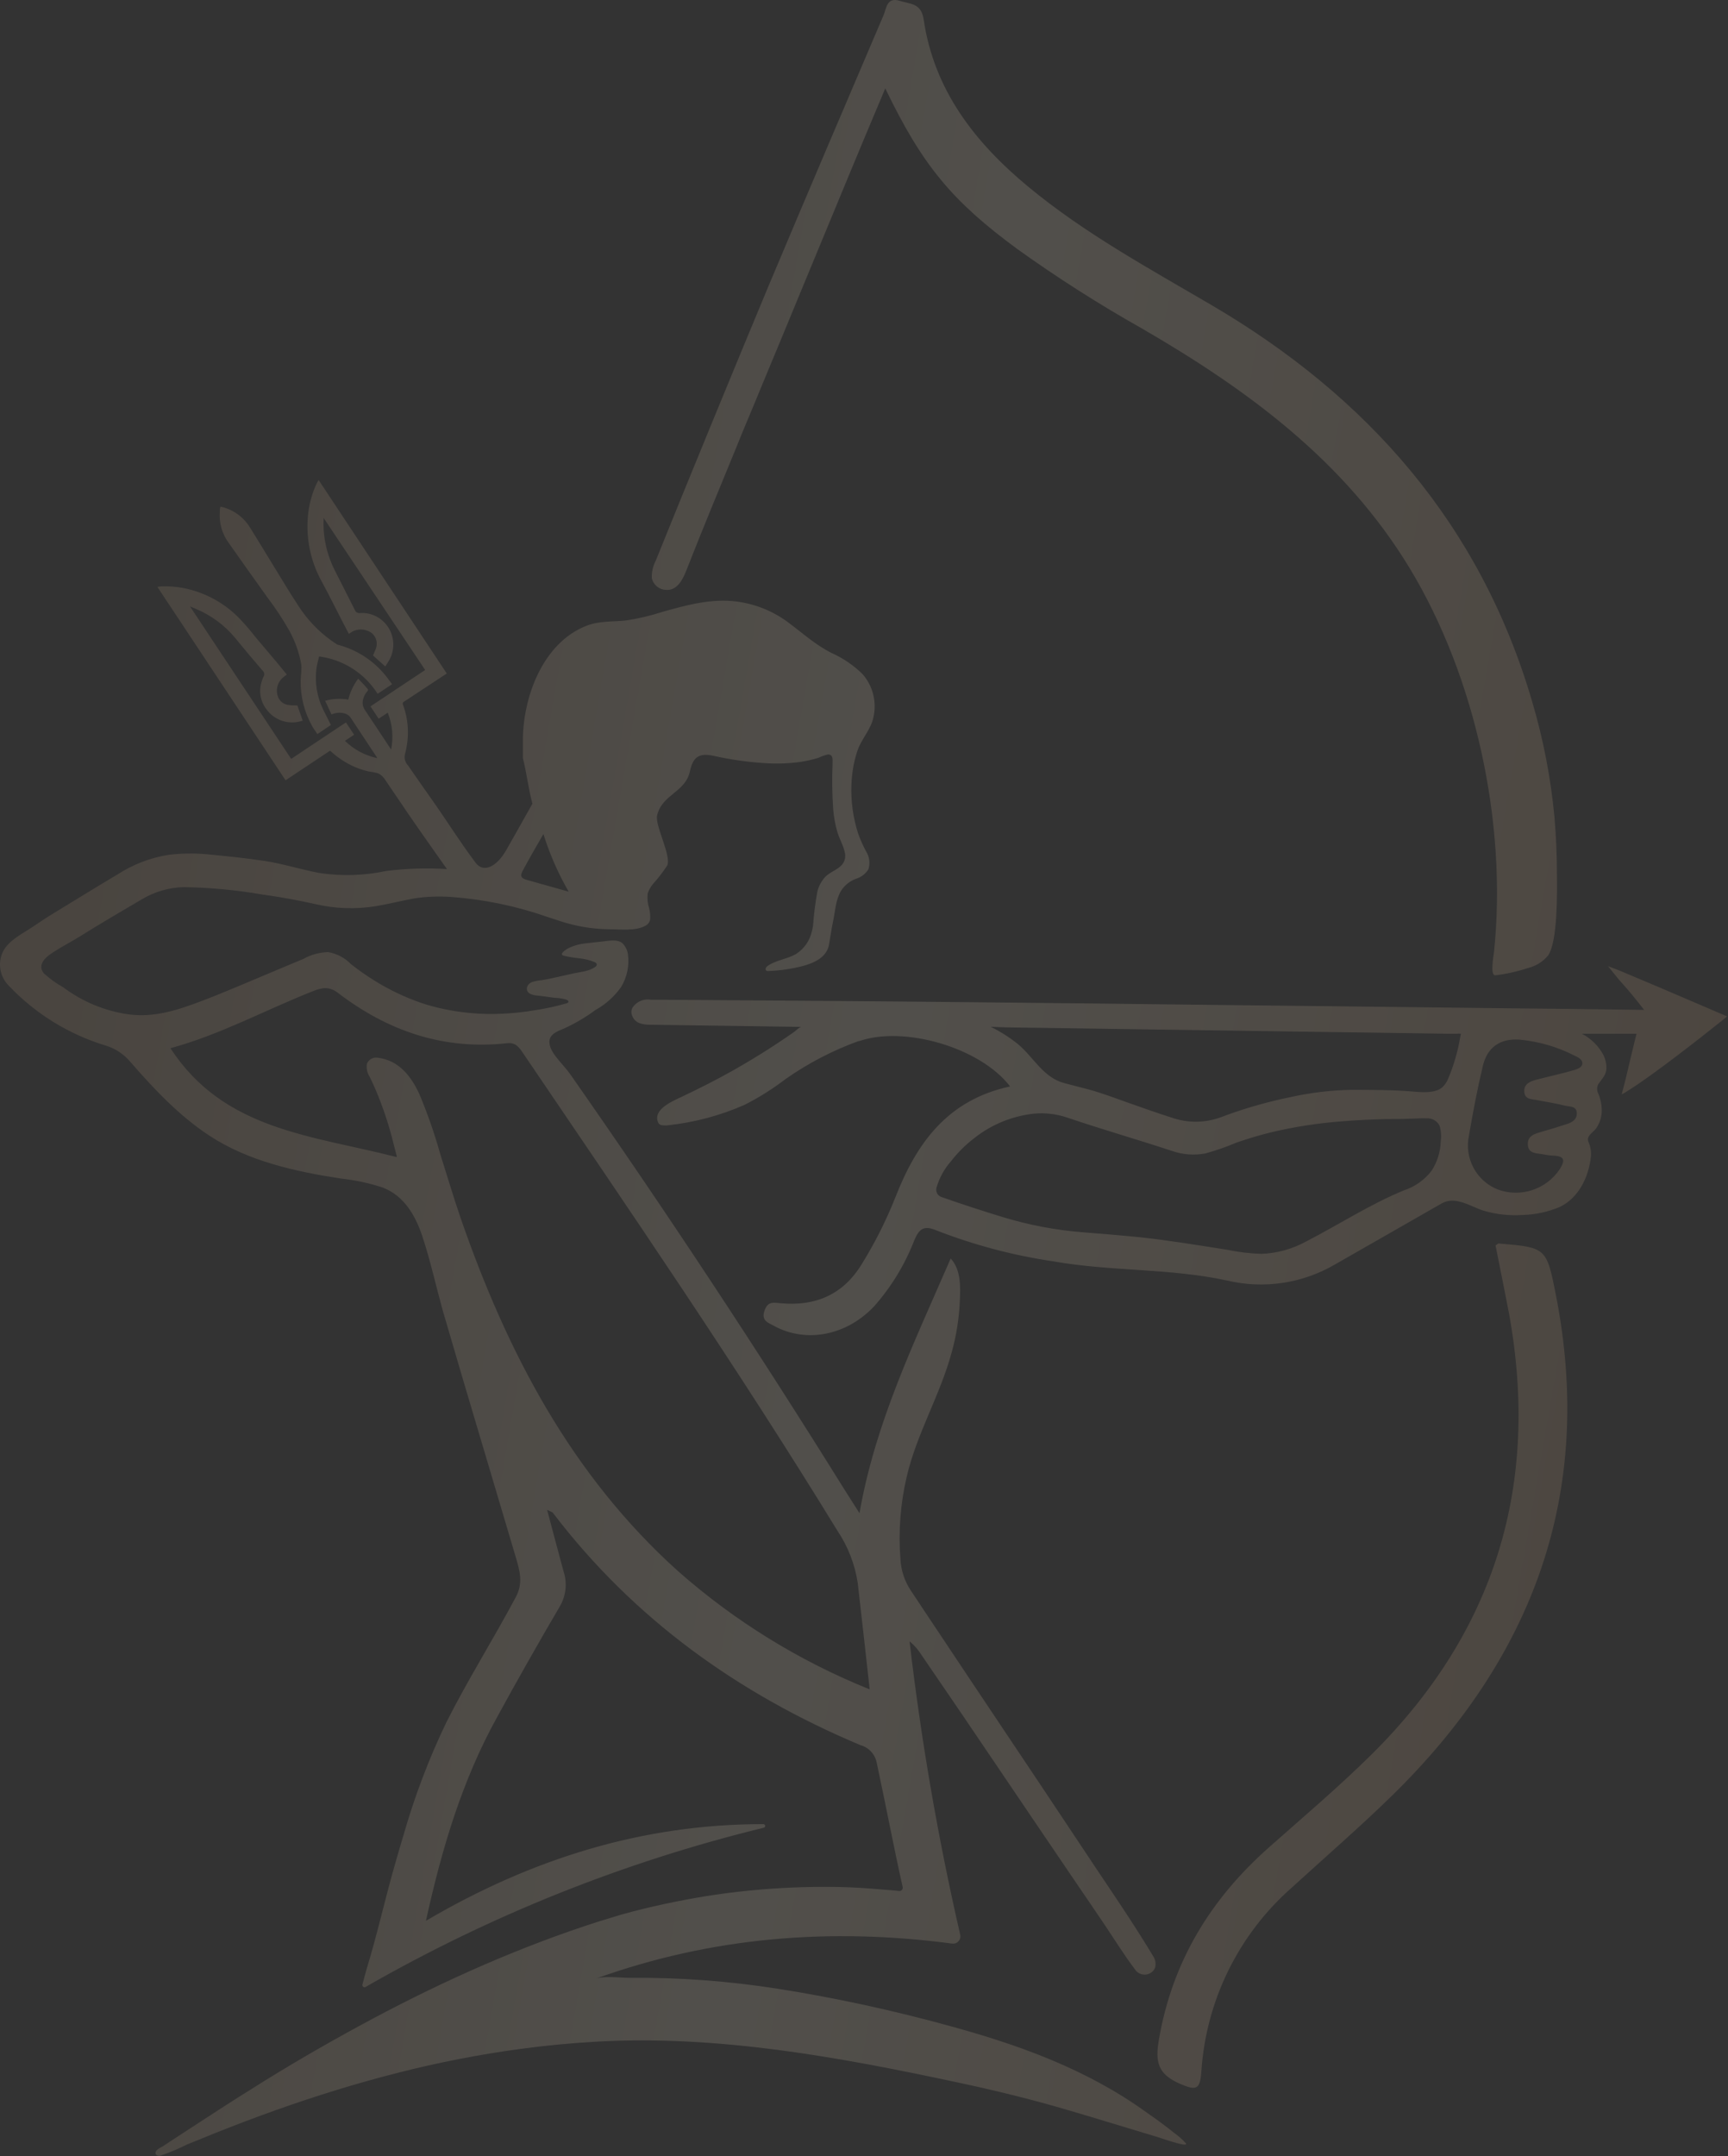 <svg width="716" height="893" viewBox="0 0 716 893" fill="none" xmlns="http://www.w3.org/2000/svg">
<rect x="0" y="0" width="716" height="893" fill="#333333" stroke="none"/>
<path opacity="0.15" fill-rule="evenodd" clip-rule="evenodd" d="M185.114 278.956L184.443 279.405C178.78 283.142 173.098 286.879 167.397 290.617C167.279 290.666 167.172 290.742 167.086 290.836C166.999 290.931 166.934 291.043 166.894 291.165C166.854 291.288 166.842 291.417 166.856 291.545C166.871 291.673 166.912 291.796 166.978 291.907C168.311 295.494 169.002 299.29 169.018 303.118C169.034 304.997 168.884 306.873 168.571 308.725C168.431 309.65 168.152 311.023 167.928 311.92C167.625 312.784 167.567 313.715 167.759 314.611C167.952 315.506 168.387 316.331 169.018 316.993C170.835 319.628 173.21 323.048 175.054 325.655L179.525 332.018C185.645 340.707 190.48 348.584 197.103 357.386C200.289 361.646 205.794 359.123 209.79 352.06C213.786 344.996 216.524 340.203 220.604 332.887C218.9 326.384 218.258 320.413 216.665 313.994V307.492C216.441 289.328 224.656 266.371 242.988 259.195C248.13 257.176 253.636 257.541 259.029 257.036C264.292 256.277 269.481 255.067 274.539 253.42C284.543 250.617 294.715 247.786 305.278 249.159C312.796 250.135 319.952 252.977 326.097 257.428C332.189 261.913 337.806 267.099 344.625 270.491C349.376 272.618 353.711 275.58 357.424 279.237C359.517 281.639 361.017 284.503 361.799 287.596C362.58 290.689 362.622 293.923 361.923 297.035C360.833 302.305 356.921 305.978 355.244 311.051C354.563 313.095 354.021 315.184 353.623 317.302C353.176 319.803 352.897 322.332 352.785 324.87C352.509 331.785 353.454 338.693 355.579 345.277C356.49 347.801 357.583 350.255 358.849 352.62C359.544 353.712 359.991 354.943 360.16 356.226C360.329 357.509 360.215 358.815 359.827 360.049C358.632 361.958 356.784 363.363 354.63 364.001C352.076 364.946 349.904 366.71 348.453 369.019C346.189 372.859 346.078 377.512 345.156 381.773C344.485 384.884 344.065 388.08 343.507 391.219C342.584 396.545 337.276 398.871 332.665 400.105C328.013 401.314 323.243 402.009 318.44 402.179C318.271 402.215 318.096 402.213 317.927 402.174C317.759 402.135 317.6 402.06 317.463 401.954C316.848 401.422 317.491 400.441 318.189 399.992C321.682 397.638 326.069 397.273 329.702 395.227C331.415 394.158 332.895 392.754 334.052 391.097C335.21 389.44 336.021 387.564 336.437 385.584C336.629 384.875 336.779 384.154 336.884 383.426C337.225 378.64 337.83 373.877 338.7 369.159C339.276 366.932 340.389 364.881 341.942 363.188C343.898 361.198 346.748 360.413 348.676 358.395C349.323 357.717 349.791 356.887 350.035 355.981C350.279 355.075 350.292 354.122 350.074 353.209C349.515 350.266 347.811 347.463 346.972 344.659C346.073 341.56 345.493 338.376 345.24 335.158C344.793 328.814 344.709 322.45 344.988 316.097C345.016 314.415 345.183 312.481 343.088 312.481C341.715 312.792 340.384 313.262 339.12 313.882C336.705 314.624 334.239 315.186 331.742 315.564C327.04 316.225 322.285 316.413 317.547 316.124C310.202 315.696 302.902 314.675 295.721 313.07C289.49 311.724 287.142 313.658 285.884 319.405C284.012 328.234 274.315 328.963 272.275 337.737C271.297 341.942 278.423 354.779 276.411 358.563C274.659 361.231 272.706 363.761 270.57 366.131C269.61 367.273 268.87 368.585 268.39 369.999C268.124 372.032 268.305 374.099 268.922 376.054C269.36 377.63 269.512 379.273 269.369 380.904C269.264 381.445 269.035 381.955 268.701 382.393C268.366 382.831 267.934 383.184 267.44 383.426C263.304 385.753 256.821 384.884 252.127 384.884C245.355 384.788 238.637 383.663 232.202 381.548L228.793 380.427L226.724 379.754C213.896 375.27 200.536 372.499 186.987 371.513C181.81 371.142 176.608 371.349 171.477 372.13C166.224 373.111 161.025 374.429 155.744 375.326C147.384 376.689 138.839 376.394 130.593 374.456C123.412 372.859 116.173 371.514 108.88 370.533C98.097 368.65 87.183 367.618 76.24 367.449C69.995 367.58 63.893 369.359 58.55 372.607C49.999 377.596 41.477 382.641 33.093 387.855C29.321 390.209 25.268 392.256 21.58 394.723C18.785 396.489 15.348 399.712 18.142 403.132C20.58 405.367 23.272 407.305 26.163 408.907C34.056 414.845 43.309 418.699 53.074 420.118C63.777 421.576 73.39 418.492 83.813 414.512C94.237 410.532 104.353 406.075 114.552 401.842L125.731 397.161C128.875 395.414 132.394 394.451 135.987 394.358C139.57 394.971 142.867 396.709 145.404 399.32C148.411 401.695 151.547 403.903 154.795 405.935C161.026 409.85 167.682 413.038 174.634 415.437L177.29 416.279C178.687 416.671 180.084 417.063 181.481 417.4C190.271 419.493 199.314 420.323 208.337 419.867C212.852 419.663 217.351 419.175 221.806 418.409C226.138 417.755 230.422 416.819 234.633 415.606C234.805 415.581 234.972 415.521 235.121 415.429C235.27 415.337 235.399 415.216 235.5 415.073C236.253 413.671 230.247 413.251 229.464 413.251C227.228 412.915 224.964 412.606 222.728 412.354C221.675 412.315 220.64 412.067 219.682 411.625C217.335 410.336 218.229 407.645 220.409 406.776C221.734 406.358 223.104 406.095 224.489 405.991C225.886 405.766 227.283 405.458 228.68 405.178C231.698 404.533 234.913 403.776 237.735 403.159C240.557 402.543 244.413 402.291 246.789 400.357C247.571 399.74 247.376 399.011 246.538 398.563C244.577 397.734 242.505 397.195 240.389 396.965C238.057 396.737 235.742 396.353 233.46 395.816C233.26 395.759 233.077 395.652 232.928 395.507C232.258 394.694 234.801 393.124 235.332 392.844C237.626 391.681 240.121 390.969 242.681 390.742C245.085 390.406 247.515 390.209 249.919 389.929C252.322 389.649 255.871 388.92 257.911 390.686C259.087 391.866 259.869 393.385 260.147 395.031C260.844 399.814 259.855 404.691 257.352 408.822C254.58 412.731 250.97 415.968 246.789 418.296C242.664 421.338 238.234 423.94 233.571 426.061C231.112 427.042 227.646 428.332 227.646 431.471C227.507 435.9 233.179 440.497 236.309 444.982C275.805 501.436 313.755 558.898 350.158 617.37C351.946 620.229 353.791 623.088 356.138 626.76C362.706 589.059 378.801 556.151 393.92 521.253C398.307 526.046 397.944 533.138 397.692 539.193C397.362 546.267 396.238 553.282 394.34 560.104C389.533 577.875 379.919 593.629 375.727 611.512C373.082 622.742 372.196 634.318 373.1 645.822C373.339 650.389 374.786 654.81 377.293 658.631L384.222 669.059C394.73 684.849 405.275 700.64 415.857 716.431C426.439 732.221 436.984 748.021 447.491 763.83C456.769 777.93 466.55 791.889 475.436 806.325L477.699 810.053C478.202 810.753 478.545 811.555 478.705 812.403C478.864 813.25 478.836 814.123 478.622 814.958C478.289 815.853 477.67 816.612 476.861 817.117C476.323 817.463 475.72 817.697 475.09 817.806C474.459 817.915 473.813 817.896 473.19 817.749C472.568 817.603 471.98 817.332 471.464 816.954C470.947 816.576 470.511 816.097 470.182 815.547C465.879 809.885 462.189 803.914 458.137 797.86C454.085 791.805 449.949 785.807 445.841 779.752C435.166 764.083 424.548 748.329 413.901 732.632C403.301 716.916 392.635 701.238 381.904 685.597C380.558 683.406 378.858 681.455 376.874 679.823C381.632 720.684 388.638 761.25 397.86 801.335C397.97 801.815 397.961 802.315 397.835 802.791C397.708 803.267 397.468 803.705 397.135 804.067C396.802 804.428 396.386 804.703 395.924 804.867C395.461 805.03 394.965 805.079 394.479 805.007C343.871 798.336 294.631 802.289 246.649 819.612C250.45 818.266 256.654 819.191 260.622 819.191C281.336 819.001 302.03 820.53 322.493 823.76C346.545 827.567 370.364 832.733 393.836 839.233C422.004 846.941 450.341 857.032 475.1 874.972L476.498 875.953C478.007 876.962 479.376 877.999 480.801 879.036C482.841 880.522 484.825 882.064 486.781 883.633C488.42 884.803 489.929 886.147 491.281 887.642C491.448 887.754 491.504 887.754 491.448 888.006C491.392 888.258 491.197 888.258 491.029 888.258C490.463 888.304 489.893 888.238 489.352 888.063L488.374 887.838C485.412 887.137 482.617 886.072 479.823 885.203L470.546 882.4L452.017 876.794L443.41 874.243C427.9 869.646 412.168 865.778 396.407 862.443C347.587 852.015 297.537 842.821 247.404 845.624C236.878 846.204 226.408 847.194 215.994 848.595C198.636 850.928 181.429 854.279 164.463 858.63C147.528 862.947 130.789 868.132 114.301 873.991C106.03 876.943 97.814 880.046 89.654 883.297C85.546 884.923 81.494 886.66 77.414 888.258C73.953 890.005 70.377 891.514 66.712 892.772C66.412 892.88 66.092 892.923 65.774 892.899C65.456 892.875 65.147 892.783 64.867 892.631C64.743 892.529 64.639 892.406 64.559 892.267C63.889 890.529 66.488 889.632 67.549 888.931L72.747 885.512L82.947 878.868C89.933 874.299 97.059 869.702 104.101 865.329C118.689 856.079 133.528 847.474 148.618 839.261C163.708 831.048 179.05 823.367 194.756 816.36C210.46 809.352 226.445 803.046 242.737 797.608C246.23 796.43 249.751 795.337 253.3 794.272C259.057 792.45 264.87 790.992 270.711 789.647C276.551 788.301 282.419 787.124 288.288 786.087C294.156 785.05 300.08 784.209 306.005 783.536C311.929 782.864 317.872 782.359 323.834 782.023C329.795 781.686 335.785 781.518 341.802 781.518C345.24 781.518 348.649 781.574 352.086 781.714C358.178 781.938 364.243 782.527 370.335 783.003L372.542 783.228C372.758 783.257 372.979 783.232 373.184 783.157C373.389 783.081 373.573 782.956 373.718 782.793C373.864 782.63 373.968 782.433 374.021 782.221C374.074 782.009 374.075 781.786 374.023 781.574C370.251 764.755 366.841 746.648 363.208 729.829C362.838 728.161 362.021 726.626 360.843 725.391C359.666 724.156 358.175 723.267 356.53 722.822C305.949 701.574 262.662 670.601 229.128 626.649C228.848 626.228 228.178 626.116 226.697 625.359C229.1 634.3 231.223 642.57 233.487 650.783C234.295 653.201 234.571 655.767 234.296 658.302C234.021 660.838 233.201 663.283 231.894 665.471C223.008 680.608 214.317 695.94 205.933 711.301C191.57 737.258 183.158 765.288 176.479 795.589C220.325 769.829 266.267 755.534 316.205 755.534C316.304 755.522 316.404 755.531 316.5 755.559C316.595 755.587 316.686 755.633 316.763 755.696C316.841 755.758 316.906 755.836 316.954 755.923C317.002 756.011 317.032 756.107 317.043 756.206C317.054 756.306 317.045 756.406 317.017 756.502C316.99 756.598 316.944 756.688 316.882 756.766C316.819 756.844 316.742 756.909 316.655 756.957C316.568 757.006 316.471 757.036 316.372 757.047C258.6 771.15 203.096 793.344 151.496 822.975C151.34 823.068 151.161 823.112 150.98 823.101C150.799 823.089 150.626 823.023 150.483 822.91C150.341 822.798 150.236 822.645 150.182 822.471C150.129 822.297 150.129 822.111 150.183 821.938C150.714 819.808 151.44 817.313 151.971 815.351C156.387 800.943 159.628 786.115 163.82 771.623C164.826 768.035 165.888 764.447 166.978 760.859C171.588 744.562 177.591 728.694 184.919 713.431C193.833 695.744 204.396 679.009 213.702 661.546C216.887 655.716 215.351 650.53 213.702 644.924C209.007 629.059 204.285 613.174 199.534 597.272C194.075 579.034 188.682 560.758 183.354 542.445C180.56 532.354 178.296 521.926 174.97 511.975C172.092 503.342 167.341 495.156 158.455 491.821C152.949 490.028 147.275 488.808 141.52 488.177C122.657 485.318 103.012 481.029 86.803 470.406C74.284 462.193 63.889 451.148 54.108 439.936C51.385 436.641 47.747 434.231 43.657 433.012C28.381 428.368 14.57 419.82 3.583 408.205C1.79 406.403 0.599 404.087 0.174 401.576C-0.252 399.066 0.109 396.485 1.208 394.19C3.611 389.425 9.2 386.818 13.364 384.015C16.354 381.997 19.372 379.979 22.474 378.101C31.165 372.831 39.828 367.449 48.575 362.263C55.048 358.053 62.332 355.255 69.953 354.05C74.998 353.452 80.091 353.359 85.155 353.77C93.287 354.555 101.782 355.395 109.495 356.573C117.207 357.75 124.669 360.133 132.326 361.59C141.543 362.968 150.931 362.683 160.048 360.749C168.389 359.709 176.808 359.446 185.198 359.964C185.136 359.877 173.504 343.491 168.431 336.027L166.559 333.223C164.212 329.887 162.004 326.467 159.684 323.104C158.984 321.895 157.943 320.921 156.694 320.301C155.365 319.94 154.01 319.677 152.642 319.516C151.253 319.177 149.882 318.765 148.535 318.283C144.312 316.678 140.433 314.281 137.105 311.219L136.741 310.939L118.326 323.188L65.23 243.105C65.817 243.021 66.32 242.88 66.823 242.88C69.923 242.762 73.025 242.998 76.072 243.581C85.234 245.384 93.59 250.056 99.937 256.924C102.313 259.447 104.437 262.054 106.673 264.857L114.525 274.135L118.521 279.012L118.829 279.433C118.124 279.911 117.451 280.435 116.816 281.002C115.807 282.024 115.124 283.325 114.855 284.738C114.586 286.151 114.744 287.612 115.307 288.935C115.681 289.755 116.256 290.467 116.98 291.001C117.704 291.536 118.552 291.876 119.443 291.991C120.673 292.187 121.959 292.187 123.216 292.187C123.943 294.233 124.669 296.335 125.424 298.493L124.697 298.69C122.09 299.455 119.309 299.388 116.741 298.499C114.173 297.61 111.943 295.943 110.361 293.728C109.096 292.077 108.267 290.132 107.95 288.075C107.633 286.017 107.837 283.913 108.545 281.955C108.695 281.381 108.911 280.826 109.187 280.301C109.448 279.91 109.555 279.436 109.488 278.97C109.421 278.504 109.184 278.08 108.824 277.779C107.119 275.817 105.416 273.826 103.739 271.836C101.615 269.313 99.547 266.762 97.451 264.24C93.072 258.96 87.481 254.824 81.159 252.187L78.727 251.177L120.644 314.33L143.337 299.222L146.717 304.324L142.918 306.846C146.616 310.456 151.255 312.945 156.302 314.023L156.107 313.602L145.125 297.008C144.566 296.308 143.804 295.799 142.945 295.55C141.481 295.088 139.91 295.088 138.446 295.55L137.329 295.859C136.49 294.065 135.623 292.186 134.729 290.252C137.852 289.399 141.123 289.237 144.315 289.776C145.077 286.636 146.475 283.688 148.423 281.115L150.966 283.778C151.412 284.254 151.804 284.786 152.251 285.235C152.326 285.295 152.387 285.372 152.429 285.459C152.471 285.547 152.494 285.643 152.494 285.74C152.494 285.836 152.471 285.933 152.429 286.02C152.387 286.107 152.326 286.183 152.251 286.243C151.419 287.175 150.817 288.289 150.491 289.495C150.251 290.26 150.189 291.07 150.31 291.862C150.431 292.654 150.732 293.407 151.189 294.065C154.682 299.278 158.148 304.548 161.613 309.789L162.059 310.462C163.089 305.342 162.603 300.032 160.662 295.186L156.89 297.68L153.508 292.578L176.172 277.498L134.087 214.513C134.077 214.7 134.077 214.888 134.087 215.075C133.836 220.878 134.787 226.672 136.881 232.088C137.859 234.807 139.341 237.414 140.654 240.049C142.778 244.338 144.958 248.487 147.082 252.747C147.235 253.143 147.517 253.474 147.883 253.688C148.248 253.902 148.675 253.985 149.093 253.924C151.017 253.782 152.947 254.077 154.742 254.785C156.536 255.494 158.149 256.598 159.461 258.017C161.37 260.083 162.569 262.709 162.881 265.509C163.192 268.309 162.601 271.136 161.193 273.575C160.718 274.415 160.132 275.228 159.629 276.04L154.57 271.499C154.905 270.687 155.296 269.846 155.632 268.977C155.985 268.155 156.147 267.263 156.103 266.368C156.06 265.475 155.812 264.603 155.381 263.82C154.769 262.698 153.778 261.833 152.587 261.381C151.381 260.834 150.052 260.618 148.736 260.756C147.42 260.894 146.163 261.38 145.096 262.165C144.928 262.307 144.751 262.438 144.566 262.558C143.812 261.1 143.056 259.727 142.33 258.297C139.34 252.523 136.406 246.553 133.36 240.947C128.463 232.171 126.504 222.05 127.771 212.075C128.306 208.021 129.445 204.071 131.152 200.358C131.403 199.881 131.683 199.405 132.018 198.817L185.114 278.956ZM620.946 515.044C640.647 516.698 640.787 516.67 644.672 536.32C660.796 618.337 635.225 686.732 576.541 743.971C563.183 757.005 549.043 769.226 535.238 781.84C524.284 791.474 515.334 803.184 508.903 816.297C502.472 829.41 498.687 843.668 497.764 858.252C497.205 865.848 495.389 865.848 488.822 863.045C479.768 859.037 478.566 854.131 480.215 844.685C485.776 812.422 501.592 786.634 525.709 765.246C540.128 752.464 554.855 740.018 568.549 726.451C619.688 675.688 638.105 614.806 625.278 544.084C623.462 534.582 621.505 525.107 619.688 515.857C620.443 515.352 620.722 515.044 620.946 515.044ZM139.955 411.177C136.378 408.458 133.332 409.074 129.672 410.532C109.97 418.296 91.275 428.555 70.624 434.161C92.812 468.275 129.448 470.265 164.38 479.263C164.392 479.104 164.392 478.945 164.38 478.786C164.24 478.198 164.072 477.637 163.932 477.076C163.625 475.983 163.373 474.919 163.093 473.826C161.213 466.112 158.709 458.565 155.604 451.26C154.822 449.466 154.011 447.701 153.145 445.935C152.134 444.368 151.737 442.481 152.028 440.637C152.36 439.78 152.971 439.061 153.762 438.598C154.554 438.135 155.479 437.954 156.386 438.086C165.133 439.095 170.275 445.598 173.74 453.111C177.165 461.263 180.078 469.624 182.46 478.142C185.254 486.943 187.853 495.745 190.843 504.462C210.07 559.935 236.589 610.868 280.938 650.755C304.441 671.491 331.3 688.051 360.357 699.724C358.625 684.195 357.06 669.927 355.411 655.688C354.243 647.951 351.38 640.57 347.028 634.076C305.753 566.719 261.097 501.603 216.776 436.264C215.127 433.825 213.674 431.667 210.069 432.087C183.801 435.002 160.662 427.042 139.955 411.177ZM671.276 402.094C682.733 406.887 694.135 411.765 705.564 416.67L710.762 418.912L715.653 420.987C715.513 421.155 697.321 435.787 684.243 445.149C682.371 446.466 680.415 447.896 678.654 449.074C676.894 450.251 673.903 452.269 671.947 453.306C673.931 445.99 675.272 439.599 676.893 433.068C677.061 432.422 678.095 428.162 678.095 428.162H655.431C659.304 430.164 662.466 433.317 664.485 437.189C665.223 438.779 665.613 440.508 665.631 442.262C665.603 445.289 663.843 446.719 662.278 448.99C661.948 449.611 661.775 450.303 661.775 451.007C661.775 451.711 661.948 452.405 662.278 453.026C663.283 455.408 663.759 457.981 663.674 460.566C663.561 463.085 662.706 465.514 661.216 467.545C659.987 469.115 657.248 470.489 658.142 472.871C658.998 474.768 659.363 476.85 659.204 478.926C658.337 487.363 654.229 496.081 646.321 499.893C641.433 501.965 636.2 503.097 630.895 503.229C625.518 503.588 620.119 503.009 614.939 501.519C609.434 499.865 603.174 495.128 597.334 498.463L553.208 523.691C539.668 531.615 523.607 534.004 508.357 530.363C484.716 525.233 460.235 526.663 436.398 522.43C419.896 519.997 403.718 515.719 388.165 509.676C382.688 507.35 380.843 509.003 378.831 513.741C374.969 523.71 369.378 532.916 362.316 540.93C350.915 553.151 334.118 556.459 320.705 549.171C318.274 547.854 315.312 547.012 316.793 542.808C318.134 539.052 320.174 539.472 323.36 539.781C337.724 541.154 349.294 536.333 357.062 523.607C362.537 514.784 367.213 505.488 371.034 495.828C379.781 473.516 392.524 455.605 418.541 449.998C406.133 433.797 374.611 424.799 356.111 431.19H355.776C345.063 435.069 334.907 440.347 325.568 446.887C320.214 450.979 314.499 454.572 308.494 457.622C298.554 461.995 288.01 464.83 277.222 466.032C276.232 466.186 275.224 466.186 274.233 466.032C273.867 466.003 273.516 465.867 273.226 465.64C272.978 465.417 272.787 465.138 272.668 464.826C270.404 459.445 278.927 455.969 282.476 454.287C289.742 450.84 296.98 447.196 303.966 443.243C308.81 440.497 313.579 437.628 318.274 434.638C320.677 433.096 323.08 431.498 325.456 429.901L329.033 427.434C329.62 427.013 331.324 425.332 331.995 425.331L269.622 424.435C266.66 424.407 263.278 424.126 261.936 420.706C261.722 420.221 261.612 419.695 261.612 419.164C261.612 418.634 261.722 418.109 261.936 417.623C262.724 416.309 263.892 415.267 265.285 414.636C266.678 414.005 268.23 413.815 269.733 414.091H274.903C317.184 414.399 359.465 414.651 401.746 415.1L452.773 415.633L510.117 416.306L567.461 416.951L624.803 417.623C643.638 417.792 662.455 418.016 681.253 418.296C677.061 412.914 675.3 410.783 671.723 406.775C670.773 405.794 669.096 403.635 666.301 400.188L671.276 402.094ZM441.96 462.808C437.685 461.397 433.17 460.863 428.685 461.239C419.6 462.167 410.964 465.667 403.786 471.329C400.17 474.069 396.929 477.273 394.145 480.86C391.27 484.078 389.167 487.914 387.997 492.073C387.9 492.561 387.91 493.064 388.026 493.548C388.142 494.032 388.361 494.484 388.668 494.875C389.271 495.449 390.013 495.855 390.82 496.053C398.952 498.884 407.335 501.631 415.718 504.182C426.464 507.442 437.529 509.528 448.721 510.405C456.574 511.021 464.427 511.666 472.279 512.451C484.435 513.768 496.34 515.73 508.412 517.636C513.087 518.609 517.836 519.181 522.608 519.346C529.116 519.107 535.479 517.352 541.192 514.217C554.773 507.237 567.516 498.883 581.684 493.053C586.253 491.559 590.266 488.717 593.198 484.897C595.533 481.291 596.837 477.113 596.97 472.816C597.29 470.621 597.127 468.382 596.495 466.256C595.998 465.275 595.225 464.462 594.271 463.918C593.317 463.375 592.224 463.125 591.13 463.201C588.615 463.088 586.071 463.369 583.556 463.369C580.399 463.51 577.241 463.509 574.055 463.509C567.852 463.677 561.648 463.958 555.444 464.491C545.709 465.244 536.047 466.762 526.549 469.032C521.742 470.181 517.047 471.666 512.352 473.236C508.157 475.035 503.844 476.543 499.442 477.748C494.77 478.624 489.95 478.247 485.469 476.656C471.022 471.89 456.379 467.713 441.96 462.808ZM629.638 430.601C621.562 430.04 616.252 433.769 614.408 441.534C612.144 451.008 610.328 460.622 608.679 470.237C607.688 474.78 608.338 479.529 610.513 483.636C612.689 487.743 616.248 490.942 620.556 492.661C625.164 494.364 630.21 494.46 634.88 492.935C639.549 491.409 643.57 488.351 646.294 484.252C648.473 480.776 648.557 478.814 643.499 478.646C642.22 478.599 640.949 478.44 639.699 478.169C637.1 477.581 633.383 478.085 633.075 474.329C632.768 470.573 635.702 469.647 638.497 468.863C642.102 467.854 645.651 466.733 649.2 465.583C651.519 464.855 653.559 463.593 653.336 460.79C653.112 457.987 650.318 458.436 648.613 457.988C644.729 457.007 640.732 456.389 636.792 455.632C634.584 455.212 631.818 455.408 631.594 452.213C631.371 449.018 633.942 447.896 636.541 447.223C641.822 445.849 647.132 444.7 652.357 443.187C653.838 442.682 656.046 441.953 655.599 439.879C655.404 438.814 653.783 437.777 652.609 437.328C645.45 433.638 637.653 431.354 629.638 430.601ZM410.466 425.276C414.509 427.261 418.323 429.686 421.839 432.507C428.322 437.945 432.29 446.382 441.121 448.653C444.25 449.465 447.38 450.306 450.509 451.091C456.378 452.633 462.079 454.848 467.891 456.894C473.704 458.94 479.489 461.015 485.357 462.865C492.115 465.259 499.5 465.179 506.205 462.64L508.496 461.771C516.991 458.707 525.695 456.262 534.541 454.455C542.92 452.573 551.47 451.549 560.055 451.4C568.83 451.428 577.66 451.4 586.407 452.185C589.872 452.465 594.79 452.745 597.585 450.391C598.682 449.373 599.533 448.117 600.072 446.719C602.352 441.322 604.002 435.678 604.99 429.901L605.326 428.162C604.779 428.092 604.225 428.092 603.677 428.162H599.513L584.674 427.939L563.073 427.63L536.944 427.266L508.608 426.845L480.272 426.452L454.255 426.06L432.821 425.752L418.234 425.556C416.502 425.528 412.757 425.388 410.466 425.276ZM366.057 6.412C367.343 3.469 367.343 -1.408 372.932 0.386C377.124 1.731 381.707 1.227 382.713 8.01C386.988 37.33 403.98 59.082 426.112 77.386C449.418 96.671 475.882 111.051 501.787 126.243C566.787 164.309 613.427 217.259 634.889 290.727C639.491 306.273 642.57 322.233 644.084 338.379C644.782 346.396 645.118 354.413 645.118 362.43C645.174 369.27 645.508 389.732 641.484 395.702C639.341 398.327 636.394 400.169 633.101 400.944C628.687 402.406 624.136 403.42 619.519 403.971C617.34 403.83 618.877 396.179 619.073 394.076C624.55 340.958 611.36 280.244 584.002 235.17C557.091 190.854 516.906 161.393 473.116 136.026C455.337 126.016 438.115 115.039 421.529 103.146C394.59 83.356 382.182 68.556 366.812 36.601C360.329 51.934 354.74 65.361 349.151 78.843C346.245 85.963 343.338 92.859 340.404 99.979C337.47 107.098 334.591 113.966 331.657 121.114C328.723 128.261 325.845 135.157 322.911 142.277C319.977 149.396 317.043 156.265 314.136 163.412C311.23 170.56 308.184 177.512 305.389 184.576C298.375 201.73 291.165 218.913 284.402 236.236C283.005 239.851 280.602 244.7 276.019 244.336C274.634 244.308 273.297 243.815 272.223 242.936C271.15 242.057 270.4 240.843 270.094 239.488C269.974 236.987 270.524 234.499 271.687 232.284C283.312 203.384 306.535 146.958 318.551 118.199C334.257 80.862 350.157 43.637 366.057 6.412ZM225.16 345.445C222.365 350.322 219.514 355.199 217.083 359.712C216.133 361.59 214.736 363.413 218.09 364.394L235.639 369.326C231.284 361.775 227.77 353.766 225.16 345.445ZM91.329 209.86C91.923 209.967 92.511 210.108 93.09 210.281C97.535 211.687 101.314 214.678 103.71 218.69C107.203 224.296 110.584 229.902 114.021 235.508C117.179 240.637 120.253 245.823 123.578 250.84C127.206 256.533 131.894 261.473 137.383 265.389L139.646 266.93C139.808 267.002 139.977 267.058 140.15 267.098C147.737 269.112 154.507 273.454 159.515 279.516C160.549 280.749 161.444 282.067 162.45 283.384L156.469 287.365C153.809 283.155 150.256 279.586 146.063 276.911C141.871 274.237 137.141 272.523 132.213 271.892C131.877 273.433 131.402 274.975 131.178 276.517C130.315 282.506 131.29 288.616 133.973 294.035C134.979 296.11 136.041 298.156 137.103 300.286L131.514 304.043C130.788 302.978 130.005 301.941 129.39 300.82C126.156 295.108 124.497 288.635 124.584 282.067C124.584 280.525 124.863 279.011 124.863 277.497C124.929 276.798 124.929 276.095 124.863 275.396C124.003 270.41 122.312 265.606 119.861 261.184C117.194 256.477 114.216 251.953 110.947 247.645C107.966 243.496 104.994 239.33 102.032 235.144C99.601 231.724 97.142 228.276 94.739 224.828C91.975 221.056 90.683 216.4 91.106 211.738V210.841C91.163 210.51 91.237 210.182 91.329 209.86Z" fill="url(#paint0_linear_739_13244)"/>
<defs>
<linearGradient id="paint0_linear_739_13244" x1="162.092" y1="-394.367" x2="851.043" y2="-274.281" gradientUnits="userSpaceOnUse">
<stop stop-color="#CEAE8B"/>
<stop offset="0.489" stop-color="#FFF1D6"/>
<stop offset="1" stop-color="#DFB48A"/>
</linearGradient>
</defs>
</svg>
